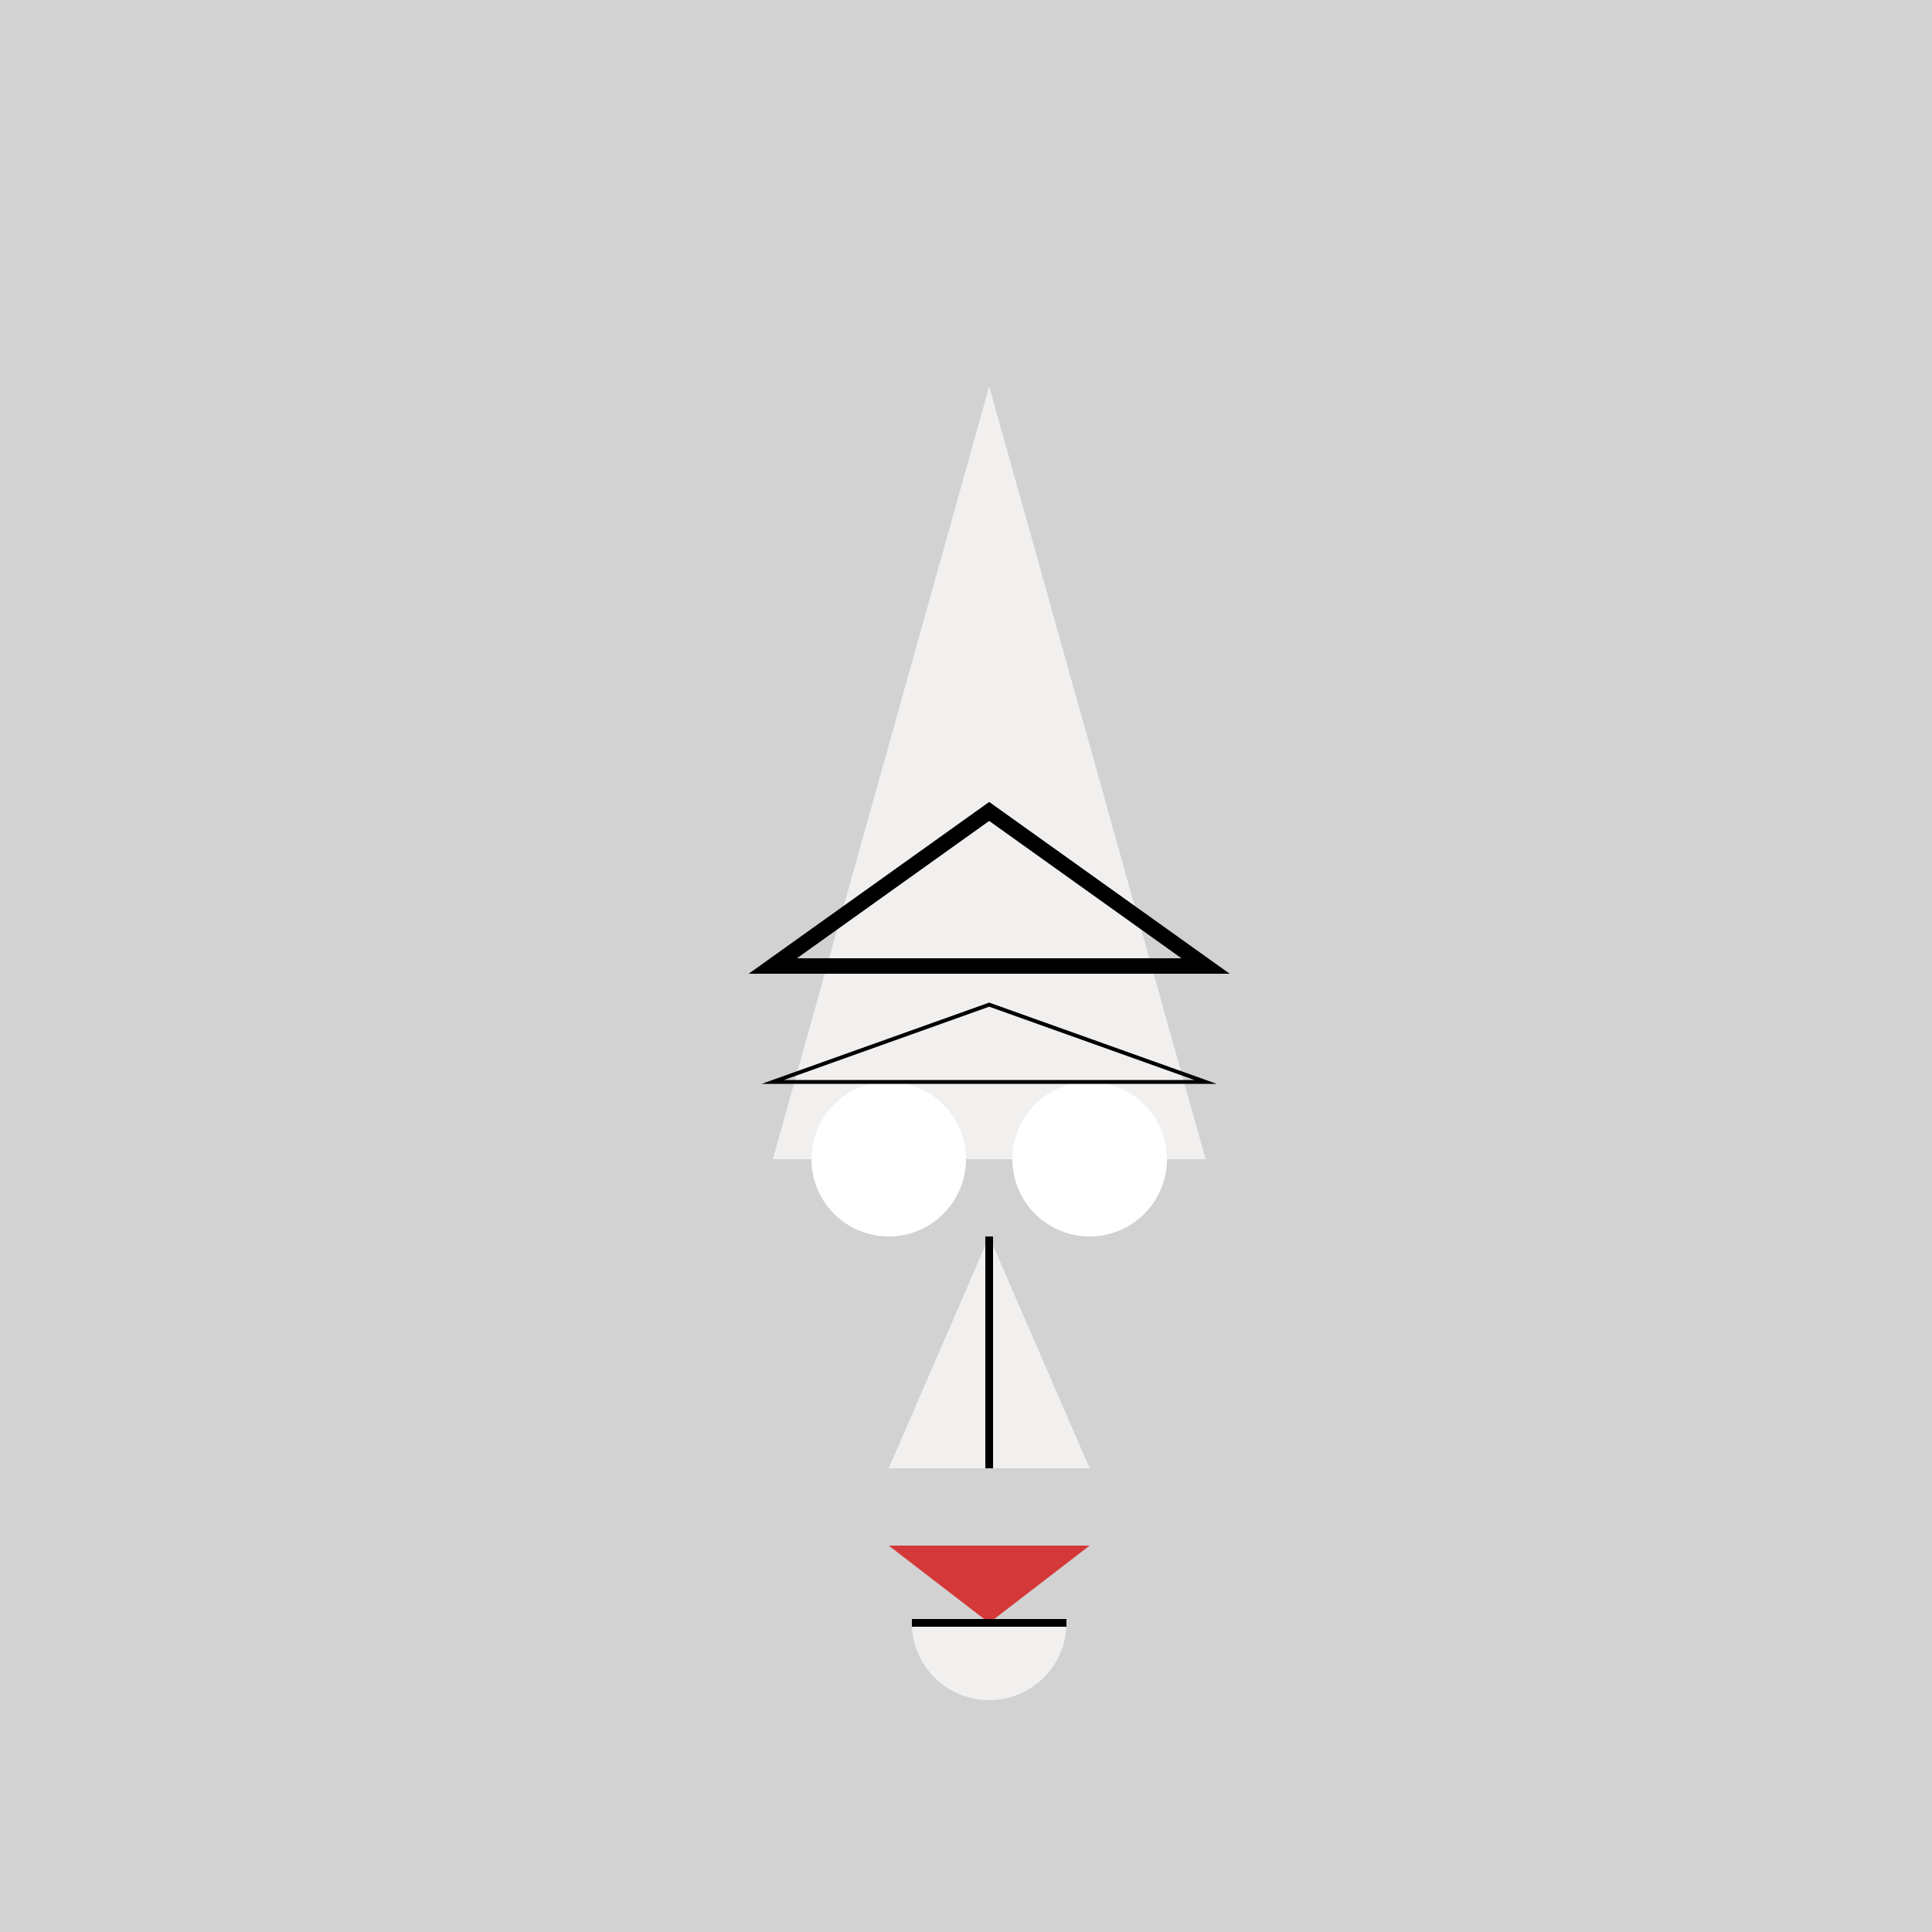 <!--

Generated by DrawGPT.
Free, open source, AI generated images in SVG, PNG, and HTML Canvas format.
https://drawgpt.ai

Created: 2023-09-26T22:18:41.099Z
Link: https://drawgpt.ai/prompt/66583/

-->
<svg xmlns="http://www.w3.org/2000/svg" xmlns:xlink="http://www.w3.org/1999/xlink" width="500" height="500"><defs/><g><rect fill="#D2D2D2" stroke="none" x="0" y="0" width="512" height="512"/><path fill="#F2EFEF" stroke="none" paint-order="stroke fill markers" d=" M 200 300 L 256 100 L 312 300 Z"/><path fill="#D43838" stroke="none" paint-order="stroke fill markers" d=" M 230 400 L 282 400 L 256 420 Z"/><path fill="none" stroke="#000000" paint-order="fill stroke markers" d=" M 200 250 L 256 210 L 312 250 Z" stroke-miterlimit="10" stroke-width="4" stroke-dasharray=""/><path fill="#FFFFFF" stroke="none" paint-order="stroke fill markers" d=" M 250 300 A 20 20 0 1 1 250 299.98 L 302 300 A 20 20 0 1 1 302 299.98 Z"/><path fill="none" stroke="#000000" paint-order="fill stroke markers" d=" M 200 280 L 256 260 L 312 280 Z" stroke-miterlimit="10" stroke-dasharray=""/><path fill="#F2EFEF" stroke="none" paint-order="stroke fill markers" d=" M 256 320 L 230 380 L 282 380 Z"/><path fill="#F2EFEF" stroke="none" paint-order="stroke fill markers" d=" M 276 420 A 20 20 0 0 1 236 420 Z"/><path fill="none" stroke="#000000" paint-order="fill stroke markers" d=" M 200 250 L 312 250" stroke-miterlimit="10" stroke-width="2" stroke-dasharray=""/><path fill="none" stroke="#000000" paint-order="fill stroke markers" d=" M 256 320 L 256 380" stroke-miterlimit="10" stroke-width="2" stroke-dasharray=""/><path fill="none" stroke="#000000" paint-order="fill stroke markers" d=" M 236 420 L 276 420" stroke-miterlimit="10" stroke-width="2" stroke-dasharray=""/></g></svg>
